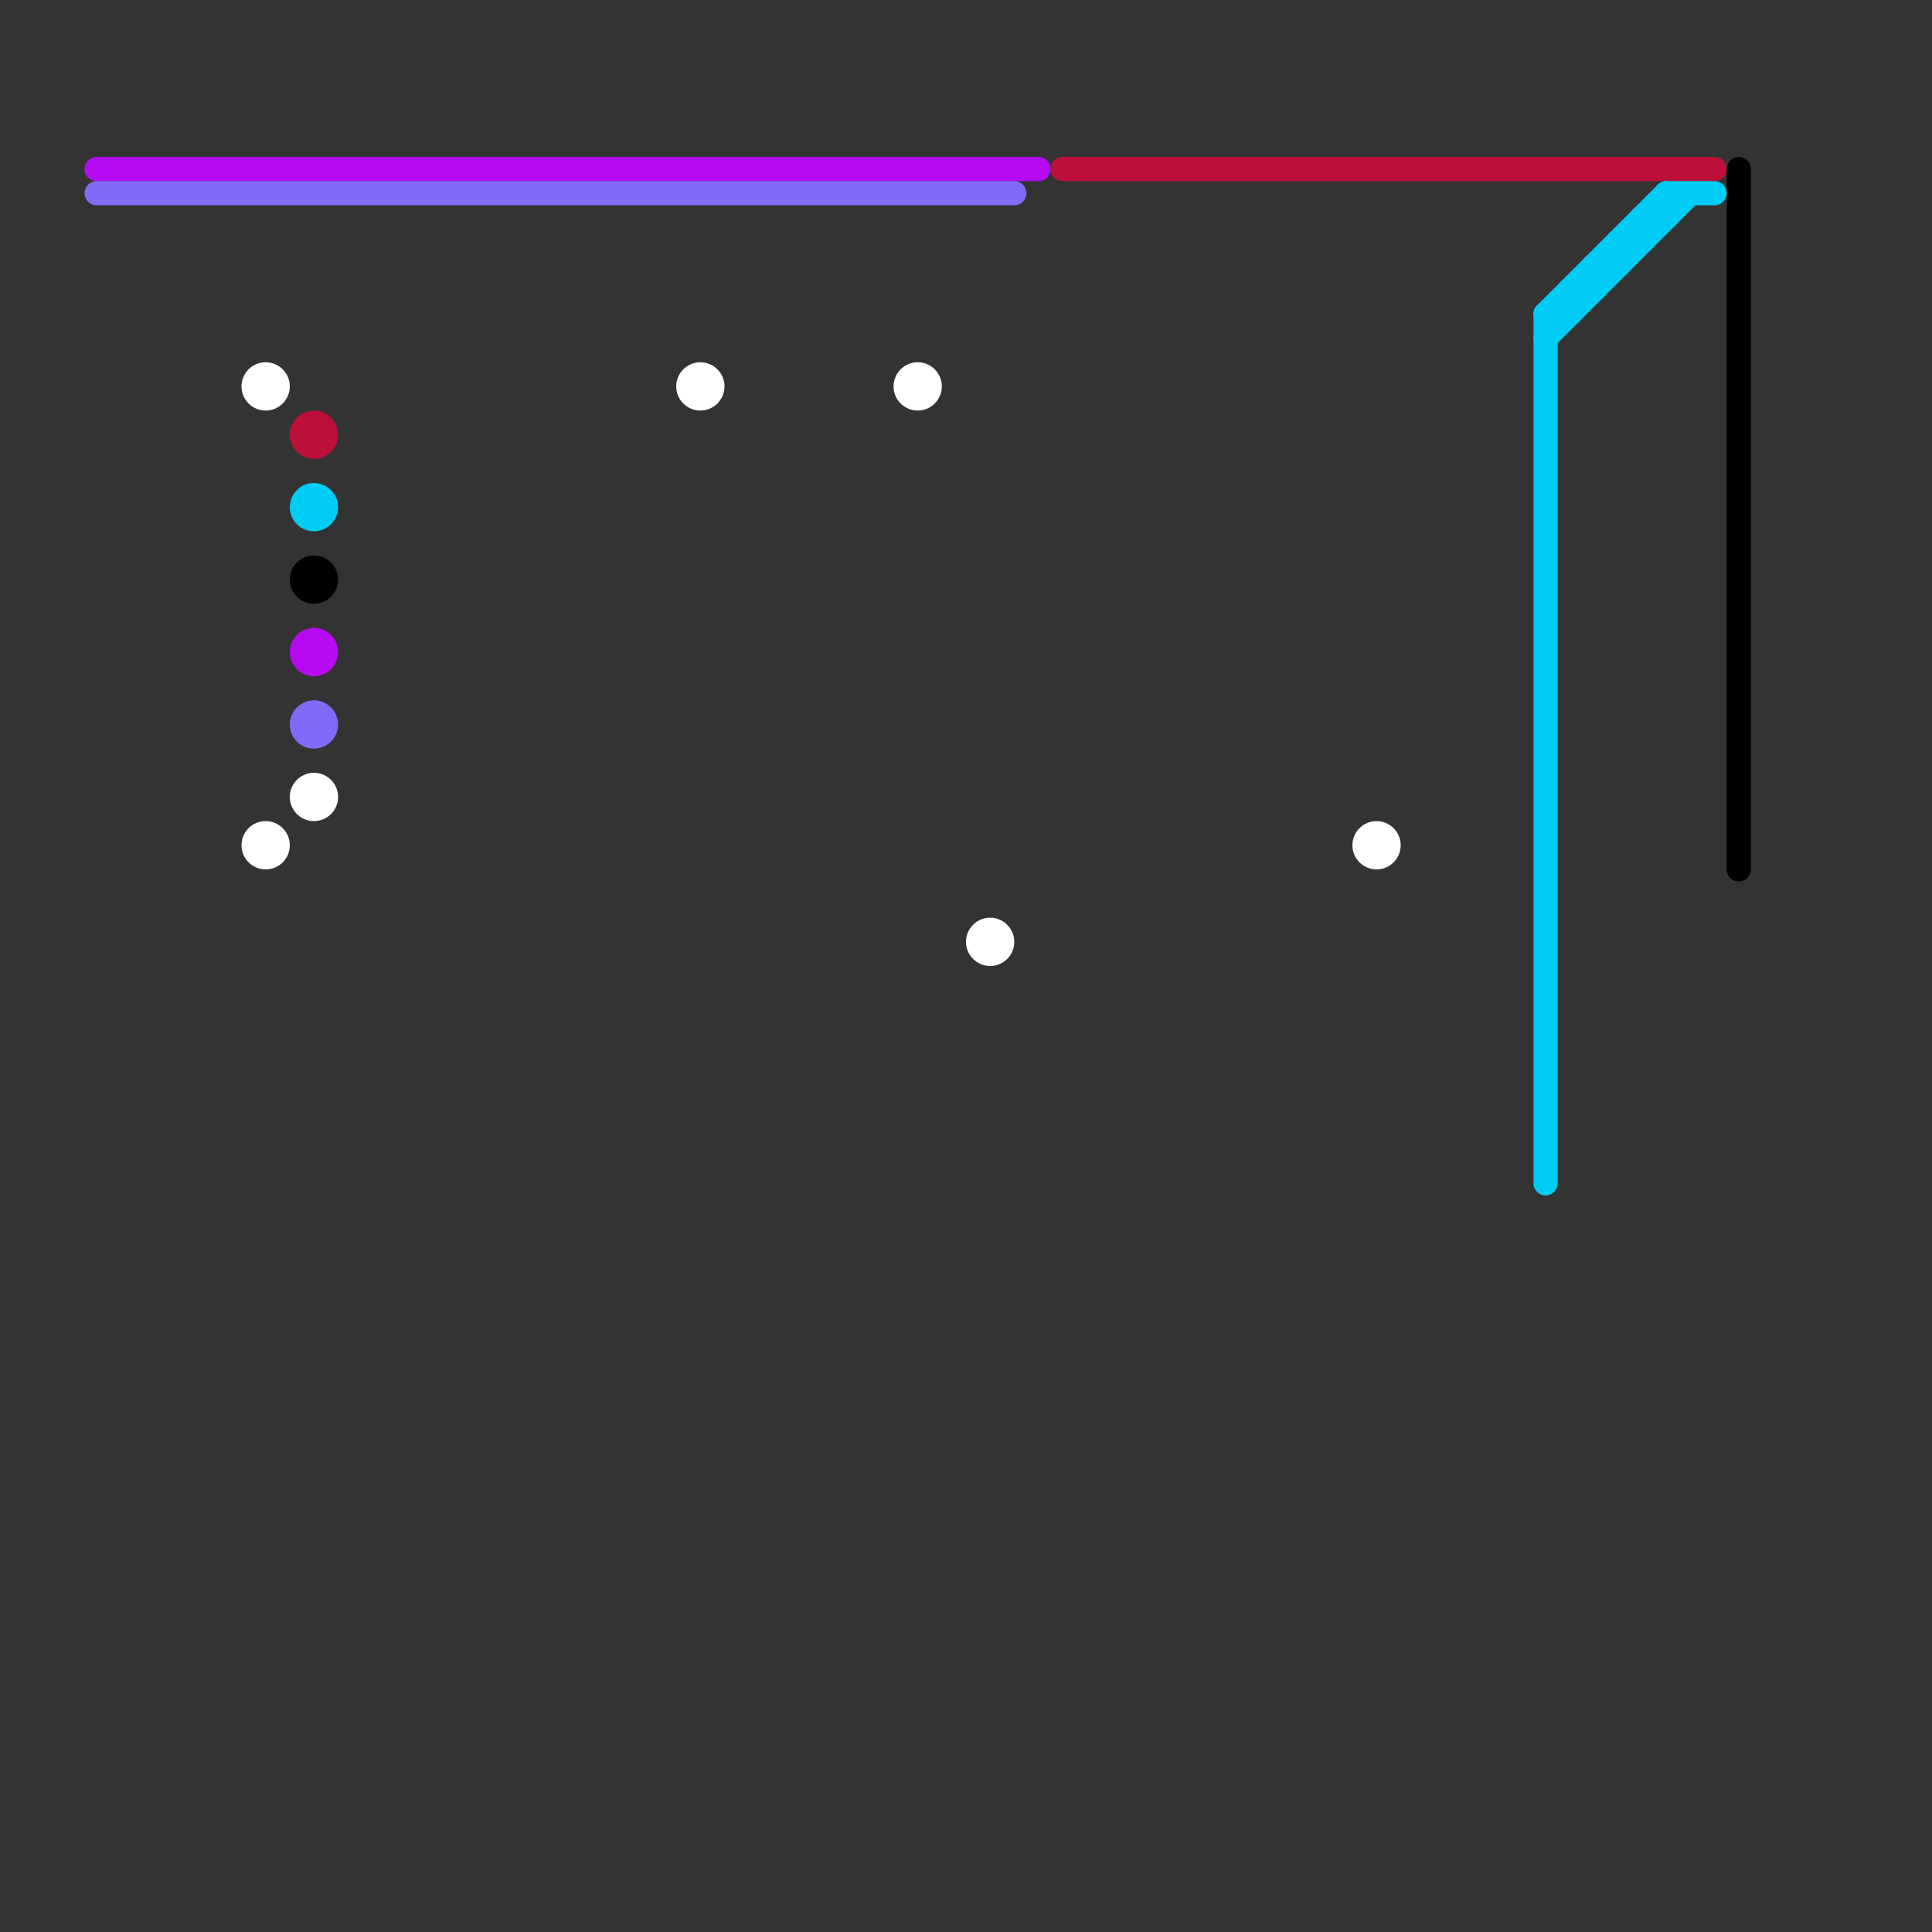 
<svg version="1.1" xmlns="http://www.w3.org/2000/svg" viewBox="0 0 80 80">
<rect x="0" y="0" width="80" height="80" fill="#333333" stroke="none"/>
<style>text { font: 1px Helvetica; font-weight: 600; white-space: pre; dominant-baseline: central; } line { stroke-width: 1; fill: none; stroke-linecap: round; stroke-linejoin: round; } .c0 { stroke: #bd1038 } .c1 { stroke: #000000 } .c2 { stroke: #00ccf5 } .c3 { stroke: #b60af5 } .c4 { stroke: #826af6 } .c5 { stroke: #ffffff } .w1 { stroke-width: 1; }</style><defs><g id="ct-xf"><circle r="0.5" fill="#fff" stroke="#000" stroke-width="0.2"/></g><g id="ct"><circle r="0.5" fill="#fff" stroke="#000" stroke-width="0.1"/></g></defs><line class="c0 " x1="44" y1="7" x2="71" y2="7"/><circle cx="13" cy="18" r="1" fill="#bd1038" /><line class="c1 " x1="72" y1="7" x2="72" y2="36"/><circle cx="13" cy="24" r="1" fill="#000000" /><line class="c2 " x1="69" y1="8" x2="69" y2="9"/><line class="c2 " x1="64" y1="13" x2="64" y2="49"/><line class="c2 " x1="68" y1="9" x2="68" y2="10"/><line class="c2 " x1="67" y1="10" x2="68" y2="10"/><line class="c2 " x1="67" y1="10" x2="67" y2="11"/><line class="c2 " x1="69" y1="8" x2="71" y2="8"/><line class="c2 " x1="65" y1="12" x2="66" y2="12"/><line class="c2 " x1="64" y1="14" x2="70" y2="8"/><line class="c2 " x1="66" y1="11" x2="67" y2="11"/><line class="c2 " x1="66" y1="11" x2="66" y2="12"/><line class="c2 " x1="65" y1="12" x2="65" y2="13"/><line class="c2 " x1="68" y1="9" x2="69" y2="9"/><line class="c2 " x1="64" y1="13" x2="65" y2="13"/><line class="c2 " x1="64" y1="13" x2="69" y2="8"/><circle cx="13" cy="21" r="1" fill="#00ccf5" /><line class="c3 " x1="4" y1="7" x2="43" y2="7"/><circle cx="13" cy="27" r="1" fill="#b60af5" /><line class="c4 " x1="4" y1="8" x2="42" y2="8"/><circle cx="13" cy="30" r="1" fill="#826af6" /><circle cx="57" cy="35" r="1" fill="#ffffff" /><circle cx="13" cy="33" r="1" fill="#ffffff" /><circle cx="29" cy="16" r="1" fill="#ffffff" /><circle cx="38" cy="16" r="1" fill="#ffffff" /><circle cx="11" cy="16" r="1" fill="#ffffff" /><circle cx="41" cy="39" r="1" fill="#ffffff" /><circle cx="11" cy="35" r="1" fill="#ffffff" />
</svg>
